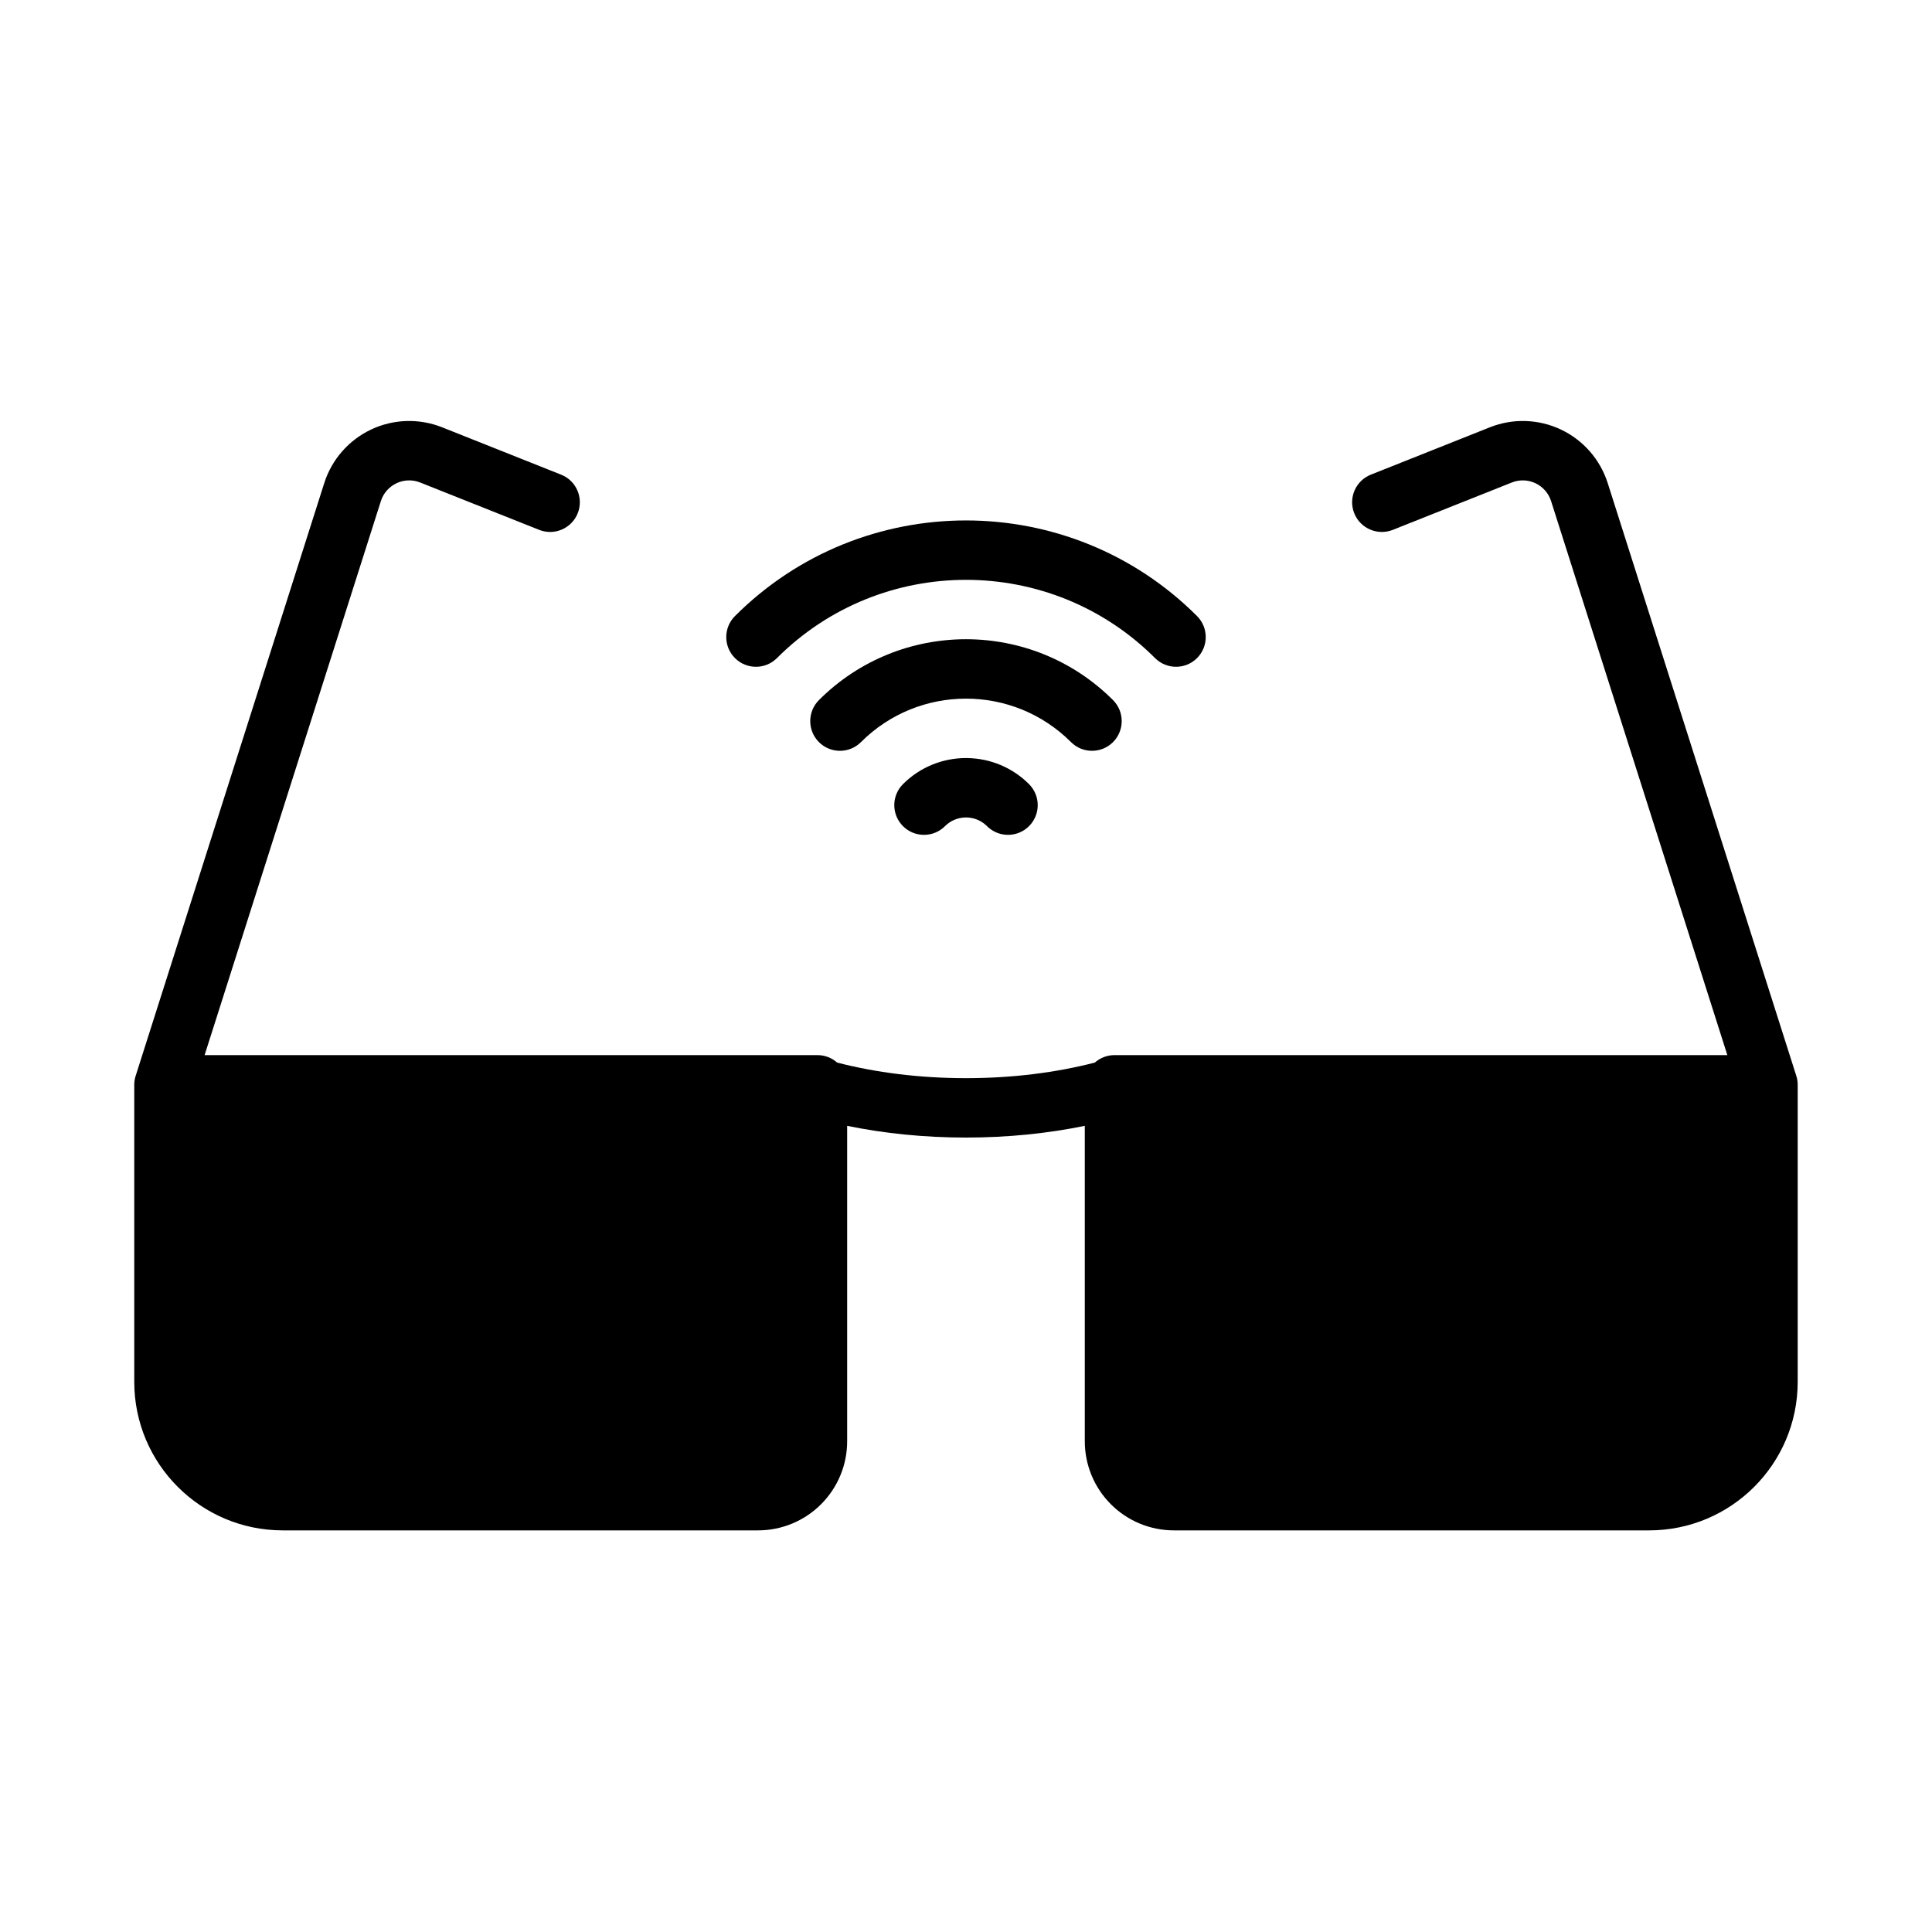 <?xml version="1.0" encoding="UTF-8"?>
<!-- Uploaded to: SVG Repo, www.svgrepo.com, Generator: SVG Repo Mixer Tools -->
<svg fill="#000000" width="800px" height="800px" version="1.1" viewBox="144 144 512 512" xmlns="http://www.w3.org/2000/svg">
 <g fill-rule="evenodd">
  <path d="m180.01 428.93 49.922-156.91c1.992-6.242 6.481-11.383 12.406-14.188 5.922-2.801 12.746-3.012 18.832-0.59 13.742 5.465 31.535 12.551 31.535 12.551 4.039 1.605 6.008 6.188 4.398 10.223-1.605 4.031-6.188 6.008-10.223 4.402 0 0-17.785-7.078-31.527-12.547-2.031-0.812-4.309-0.742-6.285 0.195-1.973 0.938-3.469 2.644-4.133 4.731l-46.711 146.82h162.41c2 0 3.828 0.75 5.215 1.977 10.223 2.644 21.844 4.133 34.148 4.133 12.301 0 23.914-1.488 34.148-4.133 1.383-1.227 3.211-1.977 5.211-1.977h162.41l-46.711-146.82c-0.664-2.086-2.156-3.793-4.133-4.731-1.977-0.938-4.25-1.008-6.281-0.195-13.746 5.469-31.527 12.547-31.527 12.547-4.039 1.605-8.621-0.371-10.227-4.402-1.605-4.035 0.359-8.617 4.398-10.223 0 0 17.793-7.086 31.535-12.551 6.086-2.422 12.91-2.211 18.832 0.59 5.926 2.805 10.414 7.945 12.406 14.188l49.922 156.91c0.16 0.457 0.277 0.934 0.348 1.422 0.062 0.434 0.086 0.859 0.078 1.285v78.57c0 21.734-17.625 39.359-39.359 39.359h-125.95c-6.266 0-12.27-2.488-16.695-6.918-4.434-4.426-6.918-10.43-6.918-16.699v-83.59c-9.715 1.996-20.352 3.109-31.488 3.109-11.141 0-21.777-1.113-31.488-3.109v83.59c0 6.269-2.488 12.273-6.922 16.699-4.422 4.43-10.43 6.918-16.695 6.918h-125.95c-21.734 0-39.359-17.625-39.359-39.359v-78.57c-0.008-0.426 0.016-0.852 0.078-1.285 0.07-0.488 0.188-0.965 0.348-1.422z"/>
  <path d="m352.77 439.36h-157.44v70.848c0 13.043 10.574 23.617 23.617 23.617h125.95c2.086 0 4.094-0.828 5.566-2.309 1.48-1.473 2.305-3.481 2.305-5.566z"/>
  <path d="m604.67 439.36h-157.44v86.59c0 2.086 0.828 4.094 2.309 5.566 1.469 1.48 3.477 2.309 5.562 2.309h125.95c13.043 0 23.617-10.574 23.617-23.617z"/>
  <path d="m400.57 344.9c5.856 0.141 11.664 2.441 16.129 6.902 3.078 3.078 3.078 8.062 0 11.141-2.977 2.977-7.746 3.062-10.84 0.273l-0.582-0.559c-3.094-2.785-7.863-2.699-10.84 0.285-3.07 3.07-8.062 3.07-11.133 0-3.078-3.078-3.078-8.062 0-11.141 4.606-4.606 10.652-6.91 16.699-6.91z"/>
  <path d="m372.16 340.67c15.363-15.367 40.305-15.367 55.672 0 3.066 3.07 8.051 3.07 11.129 0 3.07-3.078 3.07-8.062 0-11.141-21.508-21.504-56.426-21.504-77.934 0-3.07 3.078-3.07 8.062 0 11.141 3.078 3.07 8.062 3.07 11.133 0z"/>
  <path d="m349.9 318.4c27.645-27.648 72.547-27.648 100.2 0 3.07 3.07 8.059 3.07 11.129 0 3.07-3.07 3.07-8.062 0-11.133-33.793-33.793-88.66-33.793-122.46 0-3.07 3.07-3.07 8.062 0 11.133 3.07 3.07 8.062 3.07 11.133 0z"/>
 </g>
</svg>